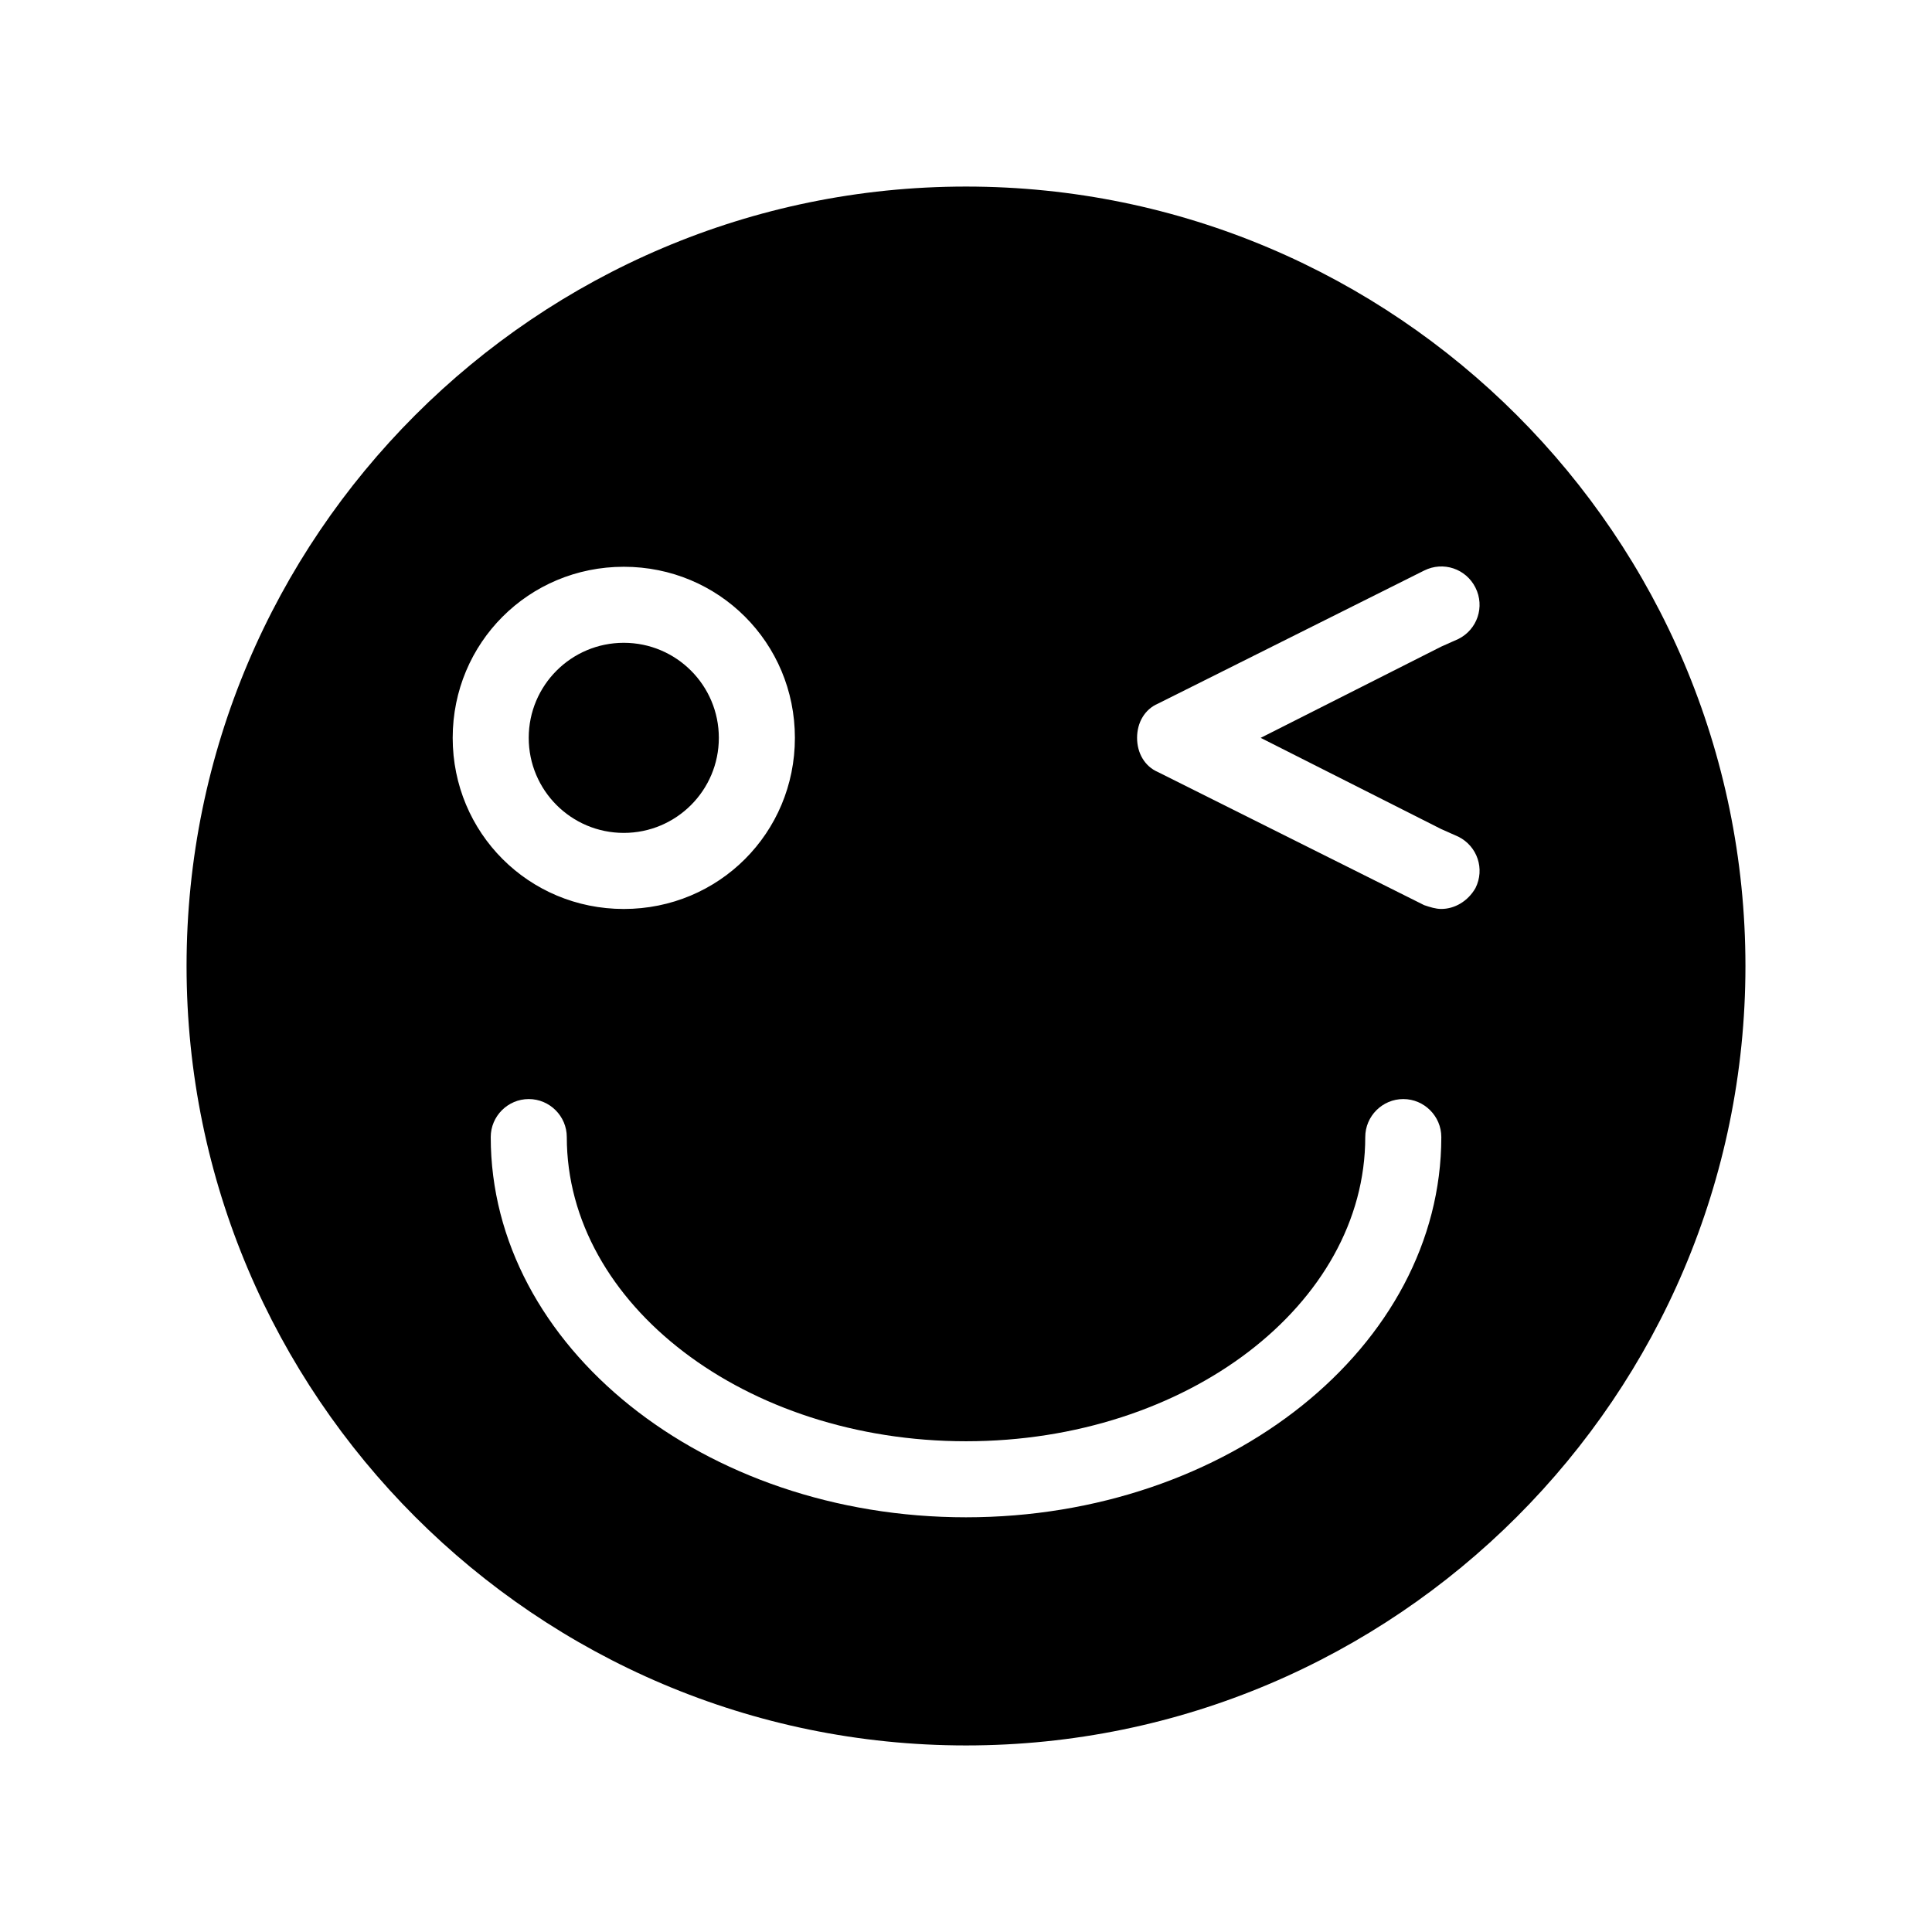<?xml version="1.0" encoding="UTF-8"?>
<!-- Uploaded to: SVG Repo, www.svgrepo.com, Generator: SVG Repo Mixer Tools -->
<svg fill="#000000" width="800px" height="800px" version="1.1" viewBox="144 144 512 512" xmlns="http://www.w3.org/2000/svg">
 <g>
  <path d="m400 193.44c-113.86 0-206.56 92.699-206.56 206.56 0 113.86 92.699 206.56 206.56 206.56 113.86 0 206.56-92.699 206.56-206.56-0.004-113.86-92.703-206.56-206.56-206.56zm-90.688 100.76c25.191 0 45.344 20.152 45.344 45.344 0 25.191-20.152 45.344-45.344 45.344s-45.344-20.152-45.344-45.344c0-25.191 20.152-45.344 45.344-45.344zm90.688 251.9c-69.527 0-125.95-45.344-125.95-100.76 0-5.543 4.535-10.078 10.078-10.078s10.078 4.535 10.078 10.078c0 44.336 47.359 80.609 105.8 80.609s105.8-36.273 105.8-80.609c0-5.543 4.535-10.078 10.078-10.078 5.543 0 10.078 4.535 10.078 10.078-0.012 55.422-56.438 100.76-125.96 100.76zm125.95-182.38 4.535 2.016c5.039 2.519 7.055 8.566 4.535 13.602-2.016 3.527-5.543 5.543-9.07 5.543-1.512 0-3.023-0.504-4.535-1.008l-70.535-35.266c-3.527-1.512-5.543-5.039-5.543-9.07s2.016-7.559 5.543-9.07l70.535-35.266c5.039-2.519 11.082-0.504 13.602 4.535 2.519 5.039 0.504 11.082-4.535 13.602l-4.531 2.019-47.859 24.184z"/>
  <path d="m334.5 339.54c0 13.91-11.277 25.188-25.191 25.188-13.91 0-25.191-11.277-25.191-25.188 0-13.914 11.281-25.191 25.191-25.191 13.914 0 25.191 11.277 25.191 25.191"/>
 </g>
</svg>